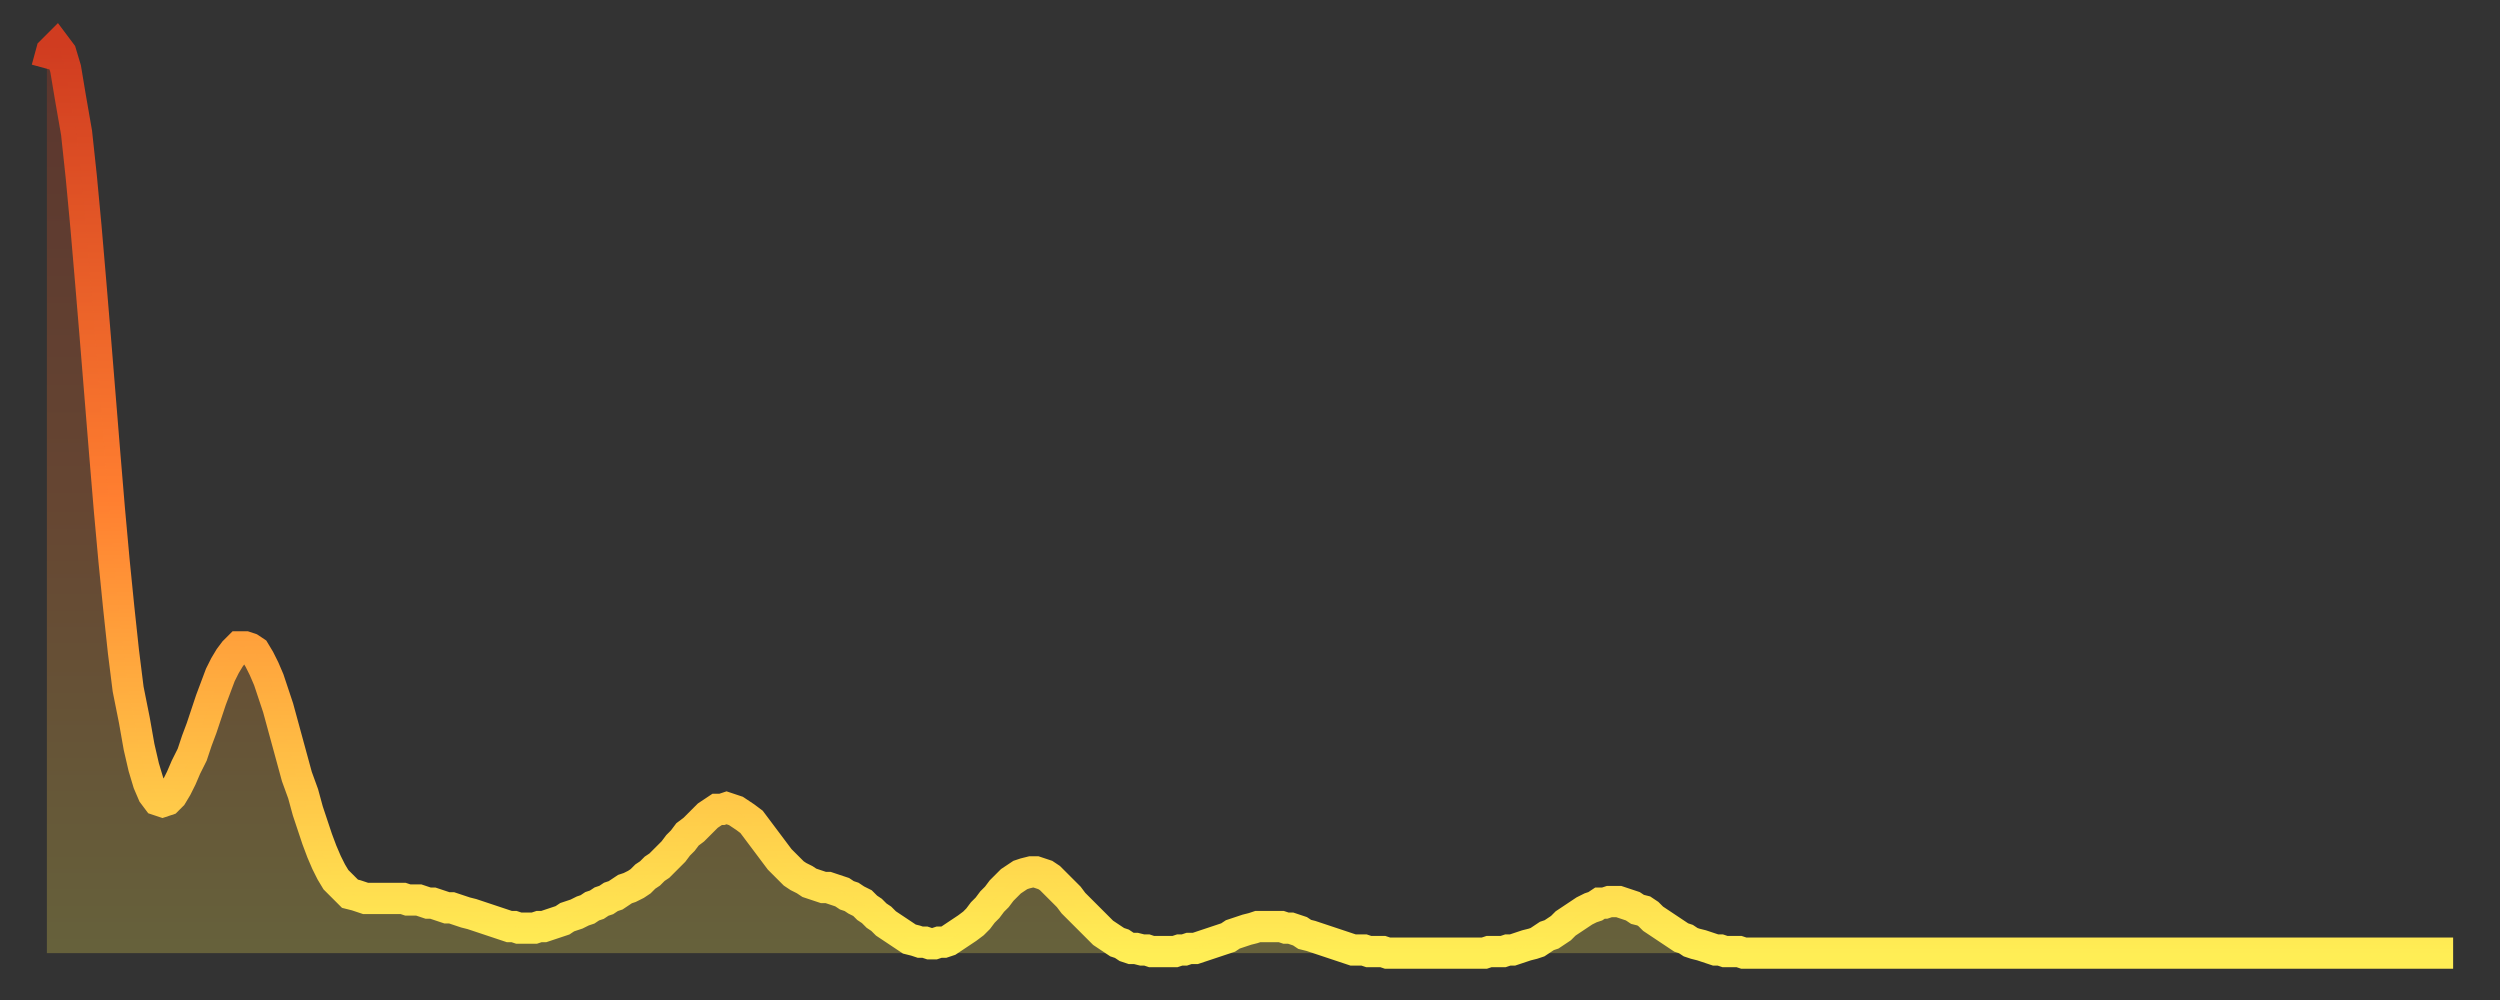 <?xml version="1.0" encoding="utf-8" ?>
<svg baseProfile="full" height="64" version="1.1" width="160" xmlns="http://www.w3.org/2000/svg" xmlns:ev="http://www.w3.org/2001/xml-events" xmlns:xlink="http://www.w3.org/1999/xlink"><rect width="100%" height="100%" fill="#333333" stroke="none"/><defs><linearGradient id="id2082516" x1="0" x2="0" y1="0" y2="1"><stop offset="0%" stop-color="#d03c20" /><stop offset="50%" stop-color="#ff7f30" /><stop offset="100%" stop-color="#ffee55" /></linearGradient></defs><g transform="translate(3,3)"><g><path d="M 0.0 1.4 0.3 0.3 0.6 0.0 0.9 0.4 1.2 1.4 1.5 3.2 1.9 5.5 2.2 8.3 2.5 11.5 2.8 15.0 3.1 18.6 3.4 22.3 3.7 26.0 4.0 29.6 4.3 32.9 4.6 35.9 4.9 38.7 5.2 41.1 5.6 43.1 5.9 44.8 6.2 46.1 6.5 47.1 6.8 47.8 7.1 48.2 7.4 48.3 7.7 48.2 8.0 47.9 8.3 47.4 8.6 46.8 8.9 46.1 9.3 45.3 9.6 44.4 9.9 43.6 10.2 42.7 10.5 41.8 10.8 41.0 11.1 40.2 11.4 39.6 11.7 39.1 12.0 38.7 12.3 38.4 12.7 38.4 13.0 38.5 13.3 38.7 13.6 39.2 13.9 39.8 14.2 40.5 14.5 41.4 14.8 42.3 15.1 43.4 15.4 44.5 15.7 45.6 16.0 46.7 16.4 47.8 16.7 48.9 17.0 49.8 17.3 50.7 17.6 51.5 17.9 52.2 18.2 52.8 18.5 53.3 18.8 53.6 19.1 53.9 19.4 54.2 19.8 54.3 20.1 54.4 20.4 54.5 20.7 54.5 21.0 54.5 21.3 54.5 21.6 54.5 21.9 54.5 22.2 54.5 22.5 54.5 22.8 54.5 23.1 54.6 23.5 54.6 23.8 54.6 24.1 54.7 24.4 54.8 24.7 54.8 25.0 54.9 25.3 55.0 25.6 55.1 25.9 55.1 26.2 55.2 26.5 55.3 26.8 55.4 27.2 55.5 27.5 55.6 27.8 55.7 28.1 55.8 28.4 55.9 28.7 56.0 29.0 56.1 29.3 56.2 29.6 56.3 29.9 56.3 30.2 56.4 30.6 56.4 30.9 56.4 31.2 56.4 31.5 56.3 31.8 56.3 32.1 56.2 32.4 56.1 32.7 56.0 33.0 55.9 33.3 55.7 33.6 55.6 33.9 55.5 34.3 55.3 34.6 55.2 34.9 55.0 35.2 54.9 35.5 54.7 35.8 54.6 36.1 54.4 36.4 54.3 36.7 54.1 37.0 53.9 37.3 53.8 37.7 53.6 38.0 53.4 38.3 53.1 38.6 52.9 38.9 52.6 39.2 52.4 39.5 52.1 39.8 51.8 40.1 51.5 40.4 51.1 40.7 50.8 41.0 50.4 41.4 50.1 41.7 49.8 42.0 49.5 42.3 49.2 42.6 49.0 42.9 48.8 43.2 48.8 43.5 48.7 43.8 48.8 44.1 48.9 44.4 49.1 44.7 49.3 45.1 49.6 45.4 50.0 45.7 50.4 46.0 50.8 46.3 51.2 46.6 51.6 46.9 52.0 47.2 52.3 47.5 52.6 47.8 52.9 48.1 53.1 48.5 53.3 48.8 53.5 49.1 53.6 49.4 53.7 49.7 53.8 50.0 53.8 50.3 53.9 50.6 54.0 50.9 54.1 51.2 54.3 51.5 54.4 51.8 54.6 52.2 54.8 52.5 55.1 52.8 55.3 53.1 55.6 53.4 55.8 53.7 56.1 54.0 56.3 54.3 56.5 54.6 56.7 54.9 56.9 55.2 57.1 55.6 57.2 55.9 57.3 56.2 57.3 56.5 57.4 56.8 57.4 57.1 57.3 57.4 57.3 57.7 57.2 58.0 57.0 58.3 56.8 58.6 56.6 58.9 56.4 59.3 56.1 59.6 55.8 59.9 55.4 60.2 55.1 60.5 54.7 60.8 54.4 61.1 54.0 61.4 53.7 61.7 53.4 62.0 53.2 62.3 53.0 62.6 52.9 63.0 52.8 63.3 52.8 63.6 52.9 63.9 53.0 64.2 53.2 64.5 53.5 64.8 53.8 65.1 54.1 65.4 54.4 65.7 54.8 66.0 55.1 66.4 55.5 66.7 55.8 67.0 56.1 67.3 56.4 67.6 56.7 67.9 56.9 68.2 57.1 68.5 57.3 68.8 57.4 69.1 57.6 69.4 57.7 69.7 57.7 70.1 57.8 70.4 57.8 70.7 57.9 71.0 57.9 71.3 57.9 71.6 57.9 71.9 57.9 72.2 57.9 72.5 57.8 72.8 57.8 73.1 57.7 73.5 57.7 73.8 57.6 74.1 57.5 74.4 57.4 74.7 57.3 75.0 57.2 75.3 57.1 75.6 57.0 75.9 56.8 76.2 56.7 76.5 56.6 76.8 56.5 77.2 56.4 77.5 56.3 77.8 56.3 78.1 56.3 78.4 56.3 78.7 56.3 79.0 56.3 79.3 56.4 79.6 56.4 79.9 56.5 80.2 56.6 80.5 56.8 80.9 56.9 81.2 57.0 81.5 57.1 81.8 57.2 82.1 57.3 82.4 57.4 82.7 57.5 83.0 57.6 83.3 57.7 83.6 57.8 83.9 57.8 84.3 57.8 84.6 57.9 84.9 57.9 85.2 57.9 85.5 57.9 85.8 58.0 86.1 58.0 86.4 58.0 86.7 58.0 87.0 58.0 87.3 58.0 87.6 58.0 88.0 58.0 88.3 58.0 88.6 58.0 88.9 58.0 89.2 58.0 89.5 58.0 89.8 58.0 90.1 58.0 90.4 58.0 90.7 58.0 91.0 58.0 91.4 58.0 91.7 58.0 92.0 58.0 92.3 57.9 92.6 57.9 92.9 57.9 93.2 57.9 93.5 57.8 93.8 57.8 94.1 57.7 94.4 57.6 94.7 57.5 95.1 57.4 95.4 57.3 95.7 57.1 96.0 56.9 96.3 56.8 96.6 56.6 96.9 56.4 97.2 56.1 97.5 55.9 97.8 55.7 98.1 55.5 98.4 55.3 98.8 55.1 99.1 55.0 99.4 54.8 99.7 54.8 100.0 54.7 100.3 54.7 100.6 54.7 100.9 54.8 101.2 54.9 101.5 55.0 101.8 55.2 102.2 55.3 102.5 55.5 102.8 55.8 103.1 56.0 103.4 56.2 103.7 56.4 104.0 56.6 104.3 56.8 104.6 57.0 104.9 57.1 105.2 57.3 105.5 57.4 105.9 57.5 106.2 57.6 106.5 57.7 106.8 57.8 107.1 57.8 107.4 57.9 107.7 57.9 108.0 57.9 108.3 57.9 108.6 58.0 108.9 58.0 109.3 58.0 109.6 58.0 109.9 58.0 110.2 58.0 110.5 58.0 110.8 58.0 111.1 58.0 111.4 58.0 111.7 58.0 112.0 58.0 112.3 58.0 112.6 58.0 113.0 58.0 113.3 58.0 113.6 58.0 113.9 58.0 114.2 58.0 114.5 58.0 114.8 58.0 115.1 58.0 115.4 58.0 115.7 58.0 116.0 58.0 116.3 58.0 116.7 58.0 117.0 58.0 117.3 58.0 117.6 58.0 117.9 58.0 118.2 58.0 118.5 58.0 118.8 58.0 119.1 58.0 119.4 58.0 119.7 58.0 120.1 58.0 120.4 58.0 120.7 58.0 121.0 58.0 121.3 58.0 121.6 58.0 121.9 58.0 122.2 58.0 122.5 58.0 122.8 58.0 123.1 58.0 123.4 58.0 123.8 58.0 124.1 58.0 124.4 58.0 124.7 58.0 125.0 58.0 125.3 58.0 125.6 58.0 125.9 58.0 126.2 58.0 126.5 58.0 126.8 58.0 127.2 58.0 127.5 58.0 127.8 58.0 128.1 58.0 128.4 58.0 128.7 58.0 129.0 58.0 129.3 58.0 129.6 58.0 129.9 58.0 130.2 58.0 130.5 58.0 130.9 58.0 131.2 58.0 131.5 58.0 131.8 58.0 132.1 58.0 132.4 58.0 132.7 58.0 133.0 58.0 133.3 58.0 133.6 58.0 133.9 58.0 134.2 58.0 134.6 58.0 134.9 58.0 135.2 58.0 135.5 58.0 135.8 58.0 136.1 58.0 136.4 58.0 136.7 58.0 137.0 58.0 137.3 58.0 137.6 58.0 138.0 58.0 138.3 58.0 138.6 58.0 138.9 58.0 139.2 58.0 139.5 58.0 139.8 58.0 140.1 58.0 140.4 58.0 140.7 58.0 141.0 58.0 141.3 58.0 141.7 58.0 142.0 58.0 142.3 58.0 142.6 58.0 142.9 58.0 143.2 58.0 143.5 58.0 143.8 58.0 144.1 58.0 144.4 58.0 144.7 58.0 145.1 58.0 145.4 58.0 145.7 58.0 146.0 58.0 146.3 58.0 146.6 58.0 146.9 58.0 147.2 58.0 147.5 58.0 147.8 58.0 148.1 58.0 148.4 58.0 148.8 58.0 149.1 58.0 149.4 58.0 149.7 58.0 150.0 58.0 150.3 58.0 150.6 58.0 150.9 58.0 151.2 58.0 151.5 58.0 151.8 58.0 152.1 58.0 152.5 58.0 152.8 58.0 153.1 58.0 153.4 58.0 153.7 58.0 154.0 58.0" fill="none" id="graph-curve" opacity="1" stroke="url(#id2082516)" stroke-width="2" /><path d="M 0 58 L 0.0 1.4 0.3 0.3 0.6 0.0 0.9 0.4 1.2 1.4 1.5 3.2 1.9 5.5 2.2 8.3 2.5 11.5 2.8 15.0 3.1 18.6 3.4 22.3 3.7 26.0 4.0 29.6 4.3 32.9 4.6 35.9 4.9 38.7 5.2 41.1 5.6 43.1 5.9 44.8 6.2 46.1 6.5 47.1 6.8 47.8 7.1 48.2 7.4 48.3 7.7 48.2 8.0 47.9 8.3 47.4 8.6 46.8 8.9 46.1 9.3 45.3 9.6 44.4 9.9 43.6 10.2 42.7 10.5 41.8 10.8 41.0 11.1 40.2 11.4 39.6 11.7 39.1 12.0 38.7 12.3 38.4 12.7 38.4 13.0 38.5 13.3 38.7 13.6 39.2 13.9 39.8 14.2 40.5 14.5 41.4 14.8 42.3 15.1 43.4 15.4 44.5 15.7 45.6 16.0 46.7 16.4 47.8 16.7 48.9 17.0 49.8 17.3 50.7 17.6 51.5 17.9 52.2 18.2 52.8 18.5 53.3 18.8 53.6 19.1 53.9 19.4 54.2 19.8 54.3 20.1 54.4 20.4 54.5 20.7 54.5 21.0 54.5 21.3 54.5 21.6 54.5 21.9 54.5 22.2 54.5 22.5 54.5 22.8 54.5 23.1 54.6 23.5 54.6 23.8 54.6 24.1 54.7 24.4 54.8 24.7 54.8 25.0 54.9 25.3 55.0 25.6 55.1 25.9 55.1 26.2 55.2 26.5 55.3 26.8 55.4 27.2 55.5 27.5 55.6 27.8 55.7 28.1 55.8 28.4 55.9 28.7 56.0 29.0 56.1 29.3 56.2 29.6 56.3 29.9 56.3 30.2 56.4 30.6 56.4 30.9 56.4 31.2 56.4 31.5 56.3 31.8 56.3 32.1 56.2 32.4 56.1 32.7 56.0 33.0 55.9 33.3 55.7 33.6 55.6 33.9 55.5 34.3 55.3 34.6 55.2 34.9 55.0 35.2 54.9 35.5 54.7 35.8 54.6 36.1 54.4 36.4 54.3 36.7 54.1 37.0 53.9 37.3 53.8 37.7 53.6 38.0 53.4 38.3 53.1 38.6 52.9 38.9 52.6 39.2 52.4 39.5 52.1 39.8 51.8 40.1 51.5 40.4 51.1 40.7 50.8 41.0 50.4 41.4 50.1 41.7 49.8 42.0 49.5 42.3 49.2 42.6 49.0 42.9 48.8 43.2 48.8 43.5 48.7 43.8 48.8 44.1 48.9 44.4 49.1 44.7 49.3 45.1 49.6 45.4 50.0 45.7 50.4 46.0 50.8 46.3 51.2 46.6 51.6 46.9 52.0 47.2 52.3 47.5 52.6 47.8 52.9 48.1 53.1 48.5 53.3 48.8 53.5 49.1 53.6 49.4 53.7 49.7 53.8 50.0 53.8 50.3 53.9 50.6 54.0 50.9 54.1 51.2 54.3 51.5 54.4 51.8 54.6 52.2 54.8 52.5 55.1 52.8 55.3 53.1 55.6 53.4 55.8 53.7 56.1 54.0 56.3 54.3 56.5 54.6 56.7 54.9 56.9 55.2 57.1 55.6 57.2 55.9 57.3 56.2 57.3 56.5 57.4 56.8 57.4 57.1 57.3 57.4 57.3 57.7 57.2 58.0 57.0 58.3 56.8 58.6 56.6 58.9 56.4 59.3 56.1 59.6 55.8 59.9 55.4 60.2 55.1 60.5 54.7 60.8 54.4 61.1 54.0 61.4 53.7 61.7 53.4 62.0 53.2 62.3 53.0 62.6 52.9 63.0 52.8 63.3 52.8 63.6 52.9 63.9 53.0 64.2 53.2 64.5 53.5 64.8 53.8 65.1 54.1 65.4 54.4 65.7 54.8 66.0 55.1 66.4 55.5 66.7 55.8 67.0 56.1 67.3 56.4 67.6 56.7 67.9 56.9 68.2 57.1 68.5 57.3 68.8 57.4 69.1 57.6 69.4 57.7 69.7 57.7 70.1 57.8 70.4 57.8 70.7 57.9 71.0 57.9 71.3 57.9 71.6 57.9 71.9 57.9 72.2 57.9 72.5 57.8 72.8 57.8 73.1 57.7 73.5 57.7 73.8 57.6 74.1 57.5 74.4 57.4 74.7 57.3 75.0 57.2 75.3 57.1 75.6 57.0 75.9 56.8 76.2 56.7 76.5 56.6 76.8 56.5 77.2 56.4 77.5 56.3 77.8 56.3 78.1 56.3 78.4 56.3 78.7 56.3 79.0 56.3 79.3 56.4 79.6 56.4 79.9 56.5 80.2 56.6 80.5 56.8 80.9 56.9 81.2 57.0 81.5 57.1 81.8 57.2 82.1 57.3 82.4 57.4 82.7 57.5 83.0 57.6 83.3 57.7 83.6 57.8 83.9 57.8 84.3 57.8 84.6 57.9 84.9 57.9 85.2 57.9 85.5 57.9 85.8 58.0 86.1 58.0 86.4 58.0 86.7 58.0 87.0 58.0 87.3 58.0 87.6 58.0 88.0 58.0 88.3 58.0 88.6 58.0 88.9 58.0 89.2 58.0 89.5 58.0 89.8 58.0 90.1 58.0 90.4 58.0 90.7 58.0 91.0 58.0 91.4 58.0 91.7 58.0 92.0 58.0 92.3 57.9 92.6 57.9 92.9 57.9 93.2 57.9 93.5 57.8 93.8 57.8 94.1 57.7 94.4 57.6 94.7 57.5 95.1 57.4 95.4 57.3 95.7 57.1 96.0 56.9 96.3 56.8 96.6 56.6 96.9 56.4 97.2 56.1 97.5 55.9 97.8 55.7 98.1 55.5 98.4 55.3 98.8 55.1 99.1 55.0 99.4 54.8 99.7 54.8 100.0 54.7 100.3 54.7 100.6 54.7 100.9 54.8 101.2 54.9 101.5 55.0 101.8 55.2 102.2 55.3 102.5 55.5 102.8 55.8 103.1 56.0 103.4 56.2 103.7 56.4 104.0 56.6 104.3 56.8 104.6 57.0 104.9 57.1 105.2 57.3 105.5 57.4 105.9 57.5 106.2 57.6 106.5 57.7 106.8 57.8 107.1 57.8 107.4 57.9 107.7 57.9 108.0 57.9 108.3 57.9 108.6 58.0 108.9 58.0 109.3 58.0 109.6 58.0 109.9 58.0 110.2 58.0 110.5 58.0 110.8 58.0 111.1 58.0 111.4 58.0 111.7 58.0 112.0 58.0 112.3 58.0 112.6 58.0 113.0 58.0 113.3 58.0 113.6 58.0 113.9 58.0 114.2 58.0 114.5 58.0 114.8 58.0 115.1 58.0 115.4 58.0 115.7 58.0 116.0 58.0 116.3 58.0 116.7 58.0 117.0 58.0 117.3 58.0 117.6 58.0 117.9 58.0 118.2 58.0 118.5 58.0 118.8 58.0 119.1 58.0 119.4 58.0 119.7 58.0 120.1 58.0 120.4 58.0 120.7 58.0 121.0 58.0 121.3 58.0 121.6 58.0 121.9 58.0 122.2 58.0 122.5 58.0 122.8 58.0 123.1 58.0 123.4 58.0 123.8 58.0 124.1 58.0 124.4 58.0 124.7 58.0 125.0 58.0 125.3 58.0 125.6 58.0 125.9 58.0 126.2 58.0 126.5 58.0 126.8 58.0 127.2 58.0 127.5 58.0 127.8 58.0 128.1 58.0 128.4 58.0 128.7 58.0 129.0 58.0 129.3 58.0 129.6 58.0 129.9 58.0 130.2 58.0 130.5 58.0 130.9 58.0 131.2 58.0 131.5 58.0 131.8 58.0 132.1 58.0 132.4 58.0 132.7 58.0 133.0 58.0 133.3 58.0 133.6 58.0 133.9 58.0 134.2 58.0 134.6 58.0 134.9 58.0 135.2 58.0 135.5 58.0 135.8 58.0 136.1 58.0 136.4 58.0 136.7 58.0 137.0 58.0 137.3 58.0 137.6 58.0 138.0 58.0 138.3 58.0 138.6 58.0 138.9 58.0 139.2 58.0 139.5 58.0 139.8 58.0 140.1 58.0 140.4 58.0 140.7 58.0 141.0 58.0 141.3 58.0 141.7 58.0 142.0 58.0 142.3 58.0 142.6 58.0 142.9 58.0 143.2 58.0 143.5 58.0 143.8 58.0 144.1 58.0 144.4 58.0 144.7 58.0 145.1 58.0 145.4 58.0 145.7 58.0 146.0 58.0 146.3 58.0 146.6 58.0 146.9 58.0 147.2 58.0 147.5 58.0 147.8 58.0 148.1 58.0 148.4 58.0 148.8 58.0 149.1 58.0 149.4 58.0 149.7 58.0 150.0 58.0 150.3 58.0 150.6 58.0 150.9 58.0 151.2 58.0 151.5 58.0 151.8 58.0 152.1 58.0 152.5 58.0 152.8 58.0 153.1 58.0 153.4 58.0 153.7 58.0 154.0 58.0 154 58" fill="url(#id2082516)" fill-opacity=".25" id="graph-shadow" /></g></g></svg>